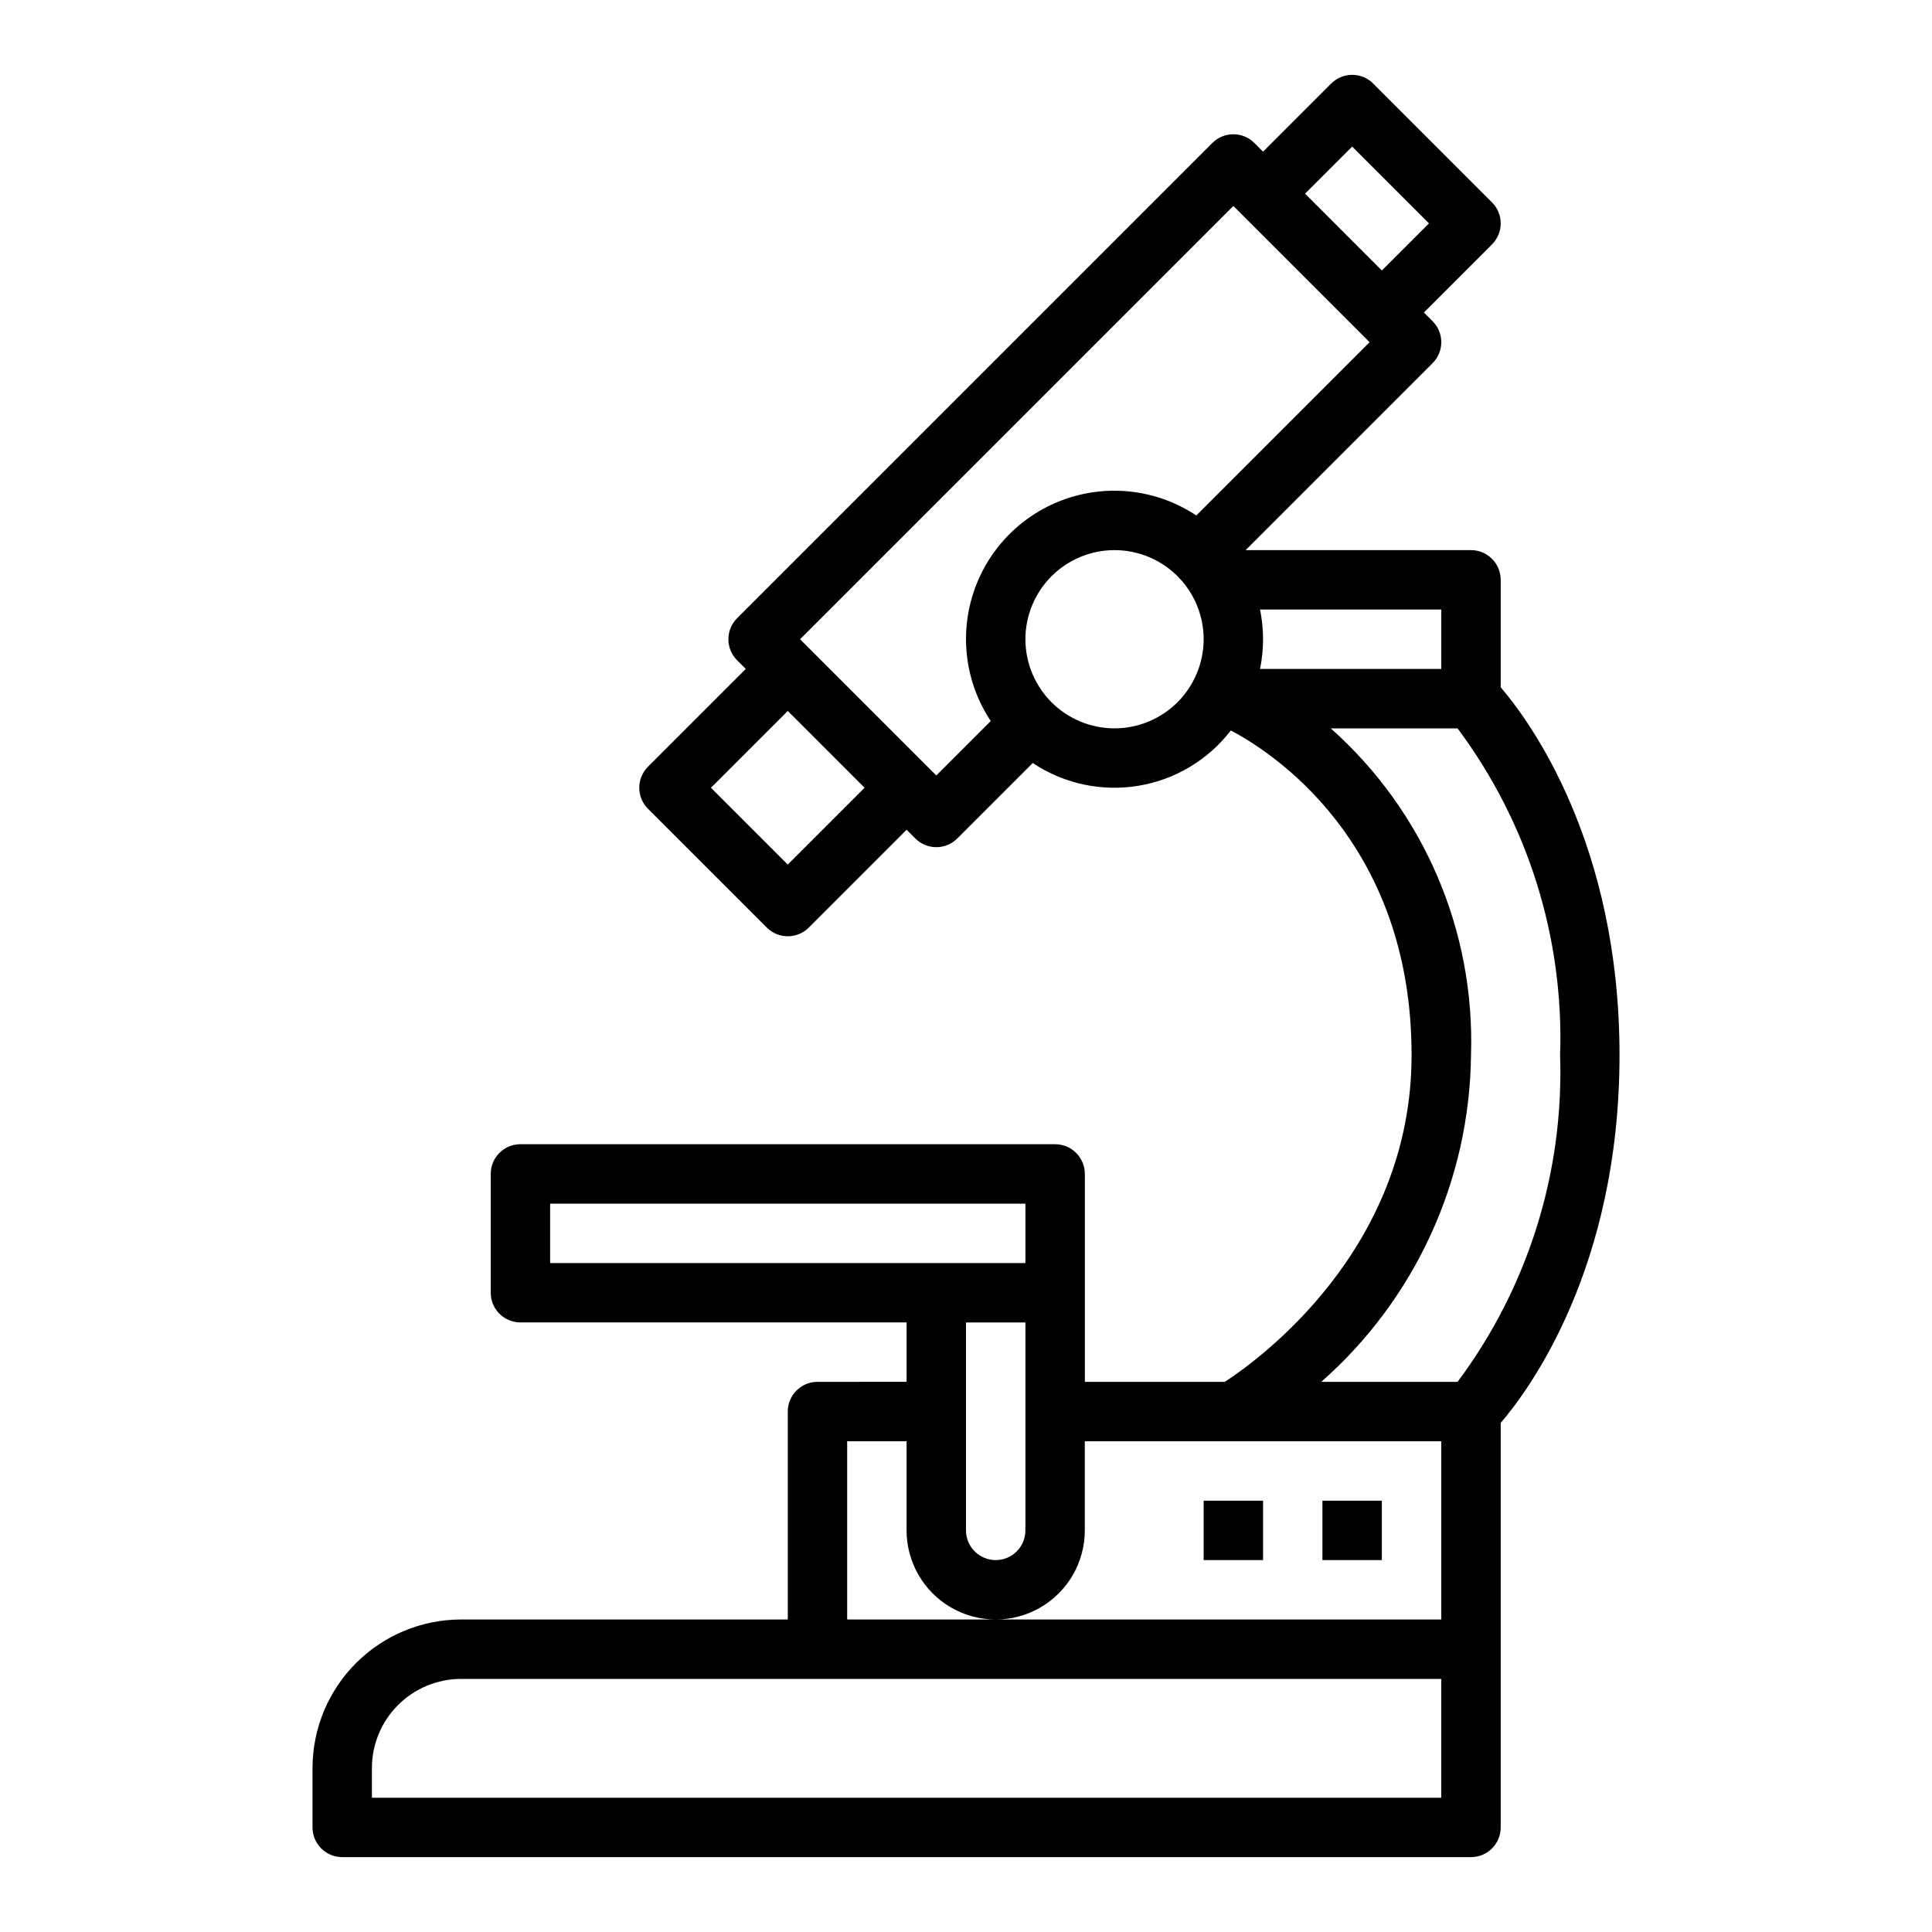 <?xml version="1.0" encoding="UTF-8"?>
<!-- The Best Svg Icon site in the world: iconSvg.co, Visit us! https://iconsvg.co -->
<svg fill="#000000" width="800px" height="800px" version="1.1" viewBox="144 144 512 512" xmlns="http://www.w3.org/2000/svg">
 <g>
  <path d="m234.69 636.16h299.14c2.086 0 4.09-0.832 5.566-2.305 1.477-1.477 2.305-3.481 2.305-5.566v-107.2c7.621-8.895 31.488-41.23 31.488-97.477 0-56.246-23.867-88.578-31.488-97.477v-28.473c0-2.09-0.828-4.094-2.305-5.566-1.477-1.477-3.481-2.309-5.566-2.309h-59.719l49.539-49.539c1.477-1.473 2.305-3.477 2.305-5.562 0-2.09-0.828-4.09-2.305-5.566l-2.305-2.305 18.051-18.051v-0.004c1.477-1.473 2.305-3.477 2.305-5.566 0-2.086-0.828-4.09-2.305-5.562l-31.488-31.488c-1.477-1.477-3.481-2.309-5.566-2.309-2.09 0-4.09 0.832-5.566 2.309l-18.051 18.051-2.305-2.305v-0.004c-1.477-1.477-3.481-2.305-5.566-2.305-2.09 0-4.09 0.828-5.566 2.305l-125.95 125.95c-1.477 1.477-2.305 3.477-2.305 5.566 0 2.086 0.828 4.09 2.305 5.566l2.305 2.305-25.922 25.922c-1.477 1.477-2.305 3.481-2.305 5.566 0 2.09 0.828 4.09 2.305 5.566l31.488 31.488c1.477 1.477 3.481 2.305 5.566 2.305 2.09 0 4.09-0.828 5.566-2.305l25.922-25.922 2.305 2.305h0.004c1.473 1.477 3.477 2.309 5.562 2.309 2.09 0 4.09-0.832 5.566-2.309l19.996-19.996v0.004c8.215 5.481 18.203 7.641 27.945 6.039 9.746-1.598 18.52-6.84 24.547-14.664 10.129 5.309 47.898 28.934 47.898 86.027 0 51.766-40.961 81.051-49.5 86.594h-37.09v-55.105c0-2.086-0.832-4.09-2.309-5.566-1.477-1.477-3.477-2.305-5.566-2.305h-141.7c-4.348 0-7.871 3.523-7.871 7.871v31.488c0 2.09 0.828 4.09 2.305 5.566 1.477 1.477 3.481 2.305 5.566 2.305h102.34v15.742l-23.617 0.004c-4.348 0-7.871 3.523-7.871 7.871v55.105h-86.59c-10.438 0.012-20.441 4.164-27.82 11.543-7.379 7.379-11.527 17.383-11.543 27.816v15.746c0 2.086 0.832 4.09 2.309 5.566 1.477 1.473 3.477 2.305 5.566 2.305zm267.65-453.32 20.355 20.359-12.484 12.484-20.355-20.359zm-149.57 190.28-20.355-20.355 20.355-20.355 20.355 20.355zm86.594-36.098c-6.266 0-12.27-2.488-16.699-6.918-4.43-4.43-6.918-10.438-6.918-16.699s2.488-12.27 6.918-16.699c4.43-4.43 10.434-6.918 16.699-6.918 6.262 0 12.27 2.488 16.699 6.918 4.43 4.43 6.918 10.438 6.918 16.699-0.008 6.262-2.5 12.266-6.926 16.691-4.43 4.426-10.43 6.918-16.691 6.926zm21.672-56.418c-10.156-6.742-22.867-8.391-34.406-4.461-11.535 3.93-20.598 12.992-24.527 24.531-3.93 11.539-2.285 24.246 4.457 34.402l-14.43 14.43-36.098-36.102 114.82-114.82 36.102 36.102zm16.891 40.672c1.062-5.195 1.062-10.547 0-15.742h48.027v15.742zm55.902 102.34c1.098-32.953-12.52-64.684-37.164-86.59h33.598c18.633 24.938 28.219 55.477 27.18 86.59 1.039 31.113-8.547 61.652-27.176 86.594h-36.129c24.914-21.926 39.34-53.406 39.691-86.594zm-244.04 55.105v-15.742h125.95v15.742zm125.95 15.742v55.105c0 4.348-3.523 7.871-7.871 7.871s-7.871-3.523-7.871-7.871v-55.105zm-47.23 31.488h15.742v23.617c0 8.438 4.5 16.234 11.809 20.453s16.309 4.219 23.617 0c7.305-4.219 11.809-12.016 11.809-20.453v-23.617h94.461v47.23l-157.44 0.004zm-125.95 86.594c0.008-6.262 2.496-12.266 6.926-16.691 4.426-4.426 10.43-6.918 16.691-6.926h259.77v31.488h-283.39z"/>
  <path d="m494.46 541.7h15.742v15.742h-15.742z"/>
  <path d="m462.98 541.7h15.742v15.742h-15.742z"/>
 </g>
</svg>